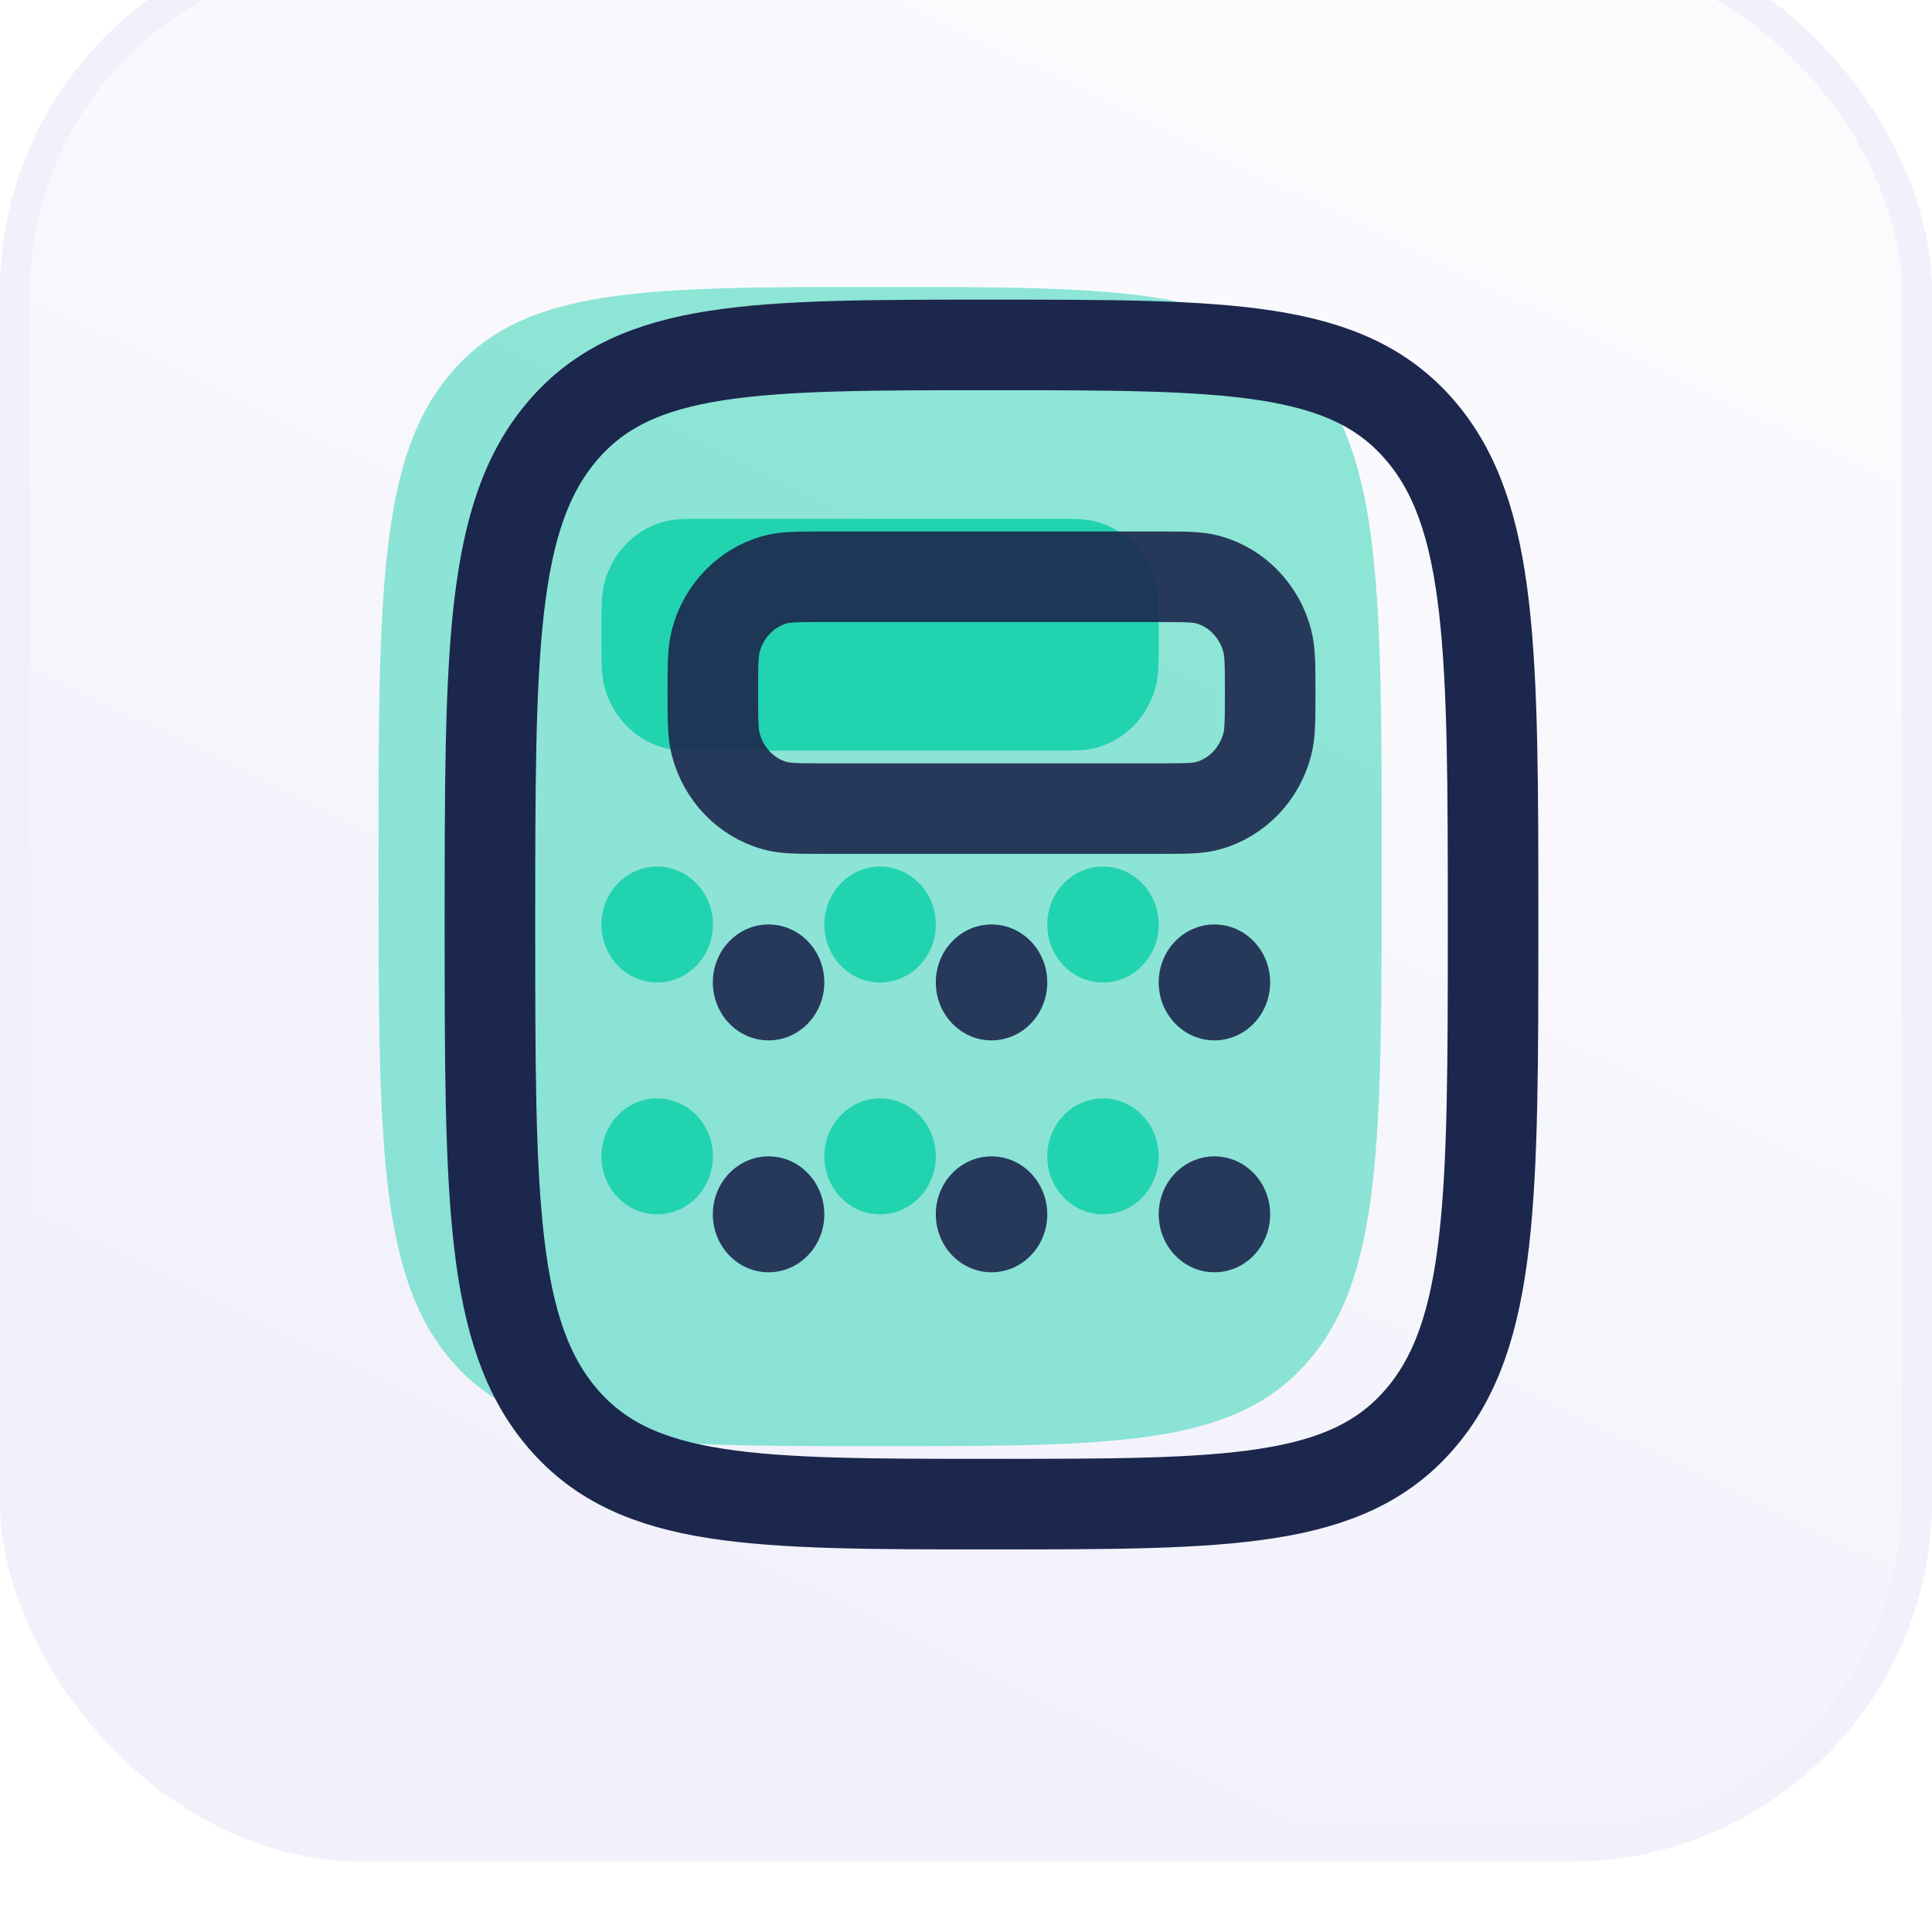 <?xml version="1.0" encoding="UTF-8"?>
<svg xmlns="http://www.w3.org/2000/svg" width="32" height="32" viewBox="0 0 32 32" fill="none">
  <g filter="url(#filter0_i_10_71293)">
    <rect width="32" height="32" rx="6" fill="url(#paint0_linear_10_71293)"></rect>
    <rect x="0.25" y="0.25" width="31.5" height="31.5" rx="5.75" stroke="#F1F0FB" stroke-width="0.5"></rect>
    <path opacity="0.5" d="M14.577 25.12C10.661 25.12 8.703 25.12 7.486 23.714C6.269 22.308 6.269 20.045 6.269 15.52C6.269 10.994 6.269 8.732 7.486 7.326C8.703 5.92 10.661 5.92 14.577 5.92C18.493 5.92 20.451 5.92 21.668 7.326C22.885 8.732 22.885 10.994 22.885 15.52C22.885 20.045 22.885 22.308 21.668 23.714C20.451 25.12 18.493 25.12 14.577 25.12Z" fill="#22D3B0"></path>
    <path d="M17.346 9.76H11.808C11.378 9.76 11.164 9.76 10.988 9.809C10.51 9.942 10.137 10.33 10.009 10.827C9.961 11.01 9.961 11.233 9.961 11.68C9.961 12.126 9.961 12.349 10.009 12.533C10.137 13.029 10.51 13.418 10.988 13.551C11.164 13.6 11.378 13.6 11.808 13.6H17.346C17.775 13.6 17.99 13.6 18.166 13.551C18.644 13.418 19.017 13.029 19.145 12.533C19.192 12.349 19.192 12.126 19.192 11.68C19.192 11.233 19.192 11.01 19.145 10.827C19.017 10.33 18.644 9.942 18.166 9.809C17.99 9.76 17.775 9.76 17.346 9.76Z" fill="#22D3B0"></path>
    <path d="M10.884 17.44C11.394 17.44 11.808 17.01 11.808 16.48C11.808 15.95 11.394 15.52 10.884 15.52C10.375 15.52 9.961 15.95 9.961 16.48C9.961 17.01 10.375 17.44 10.884 17.44Z" fill="#22D3B0"></path>
    <path d="M10.884 21.28C11.394 21.28 11.808 20.85 11.808 20.32C11.808 19.79 11.394 19.36 10.884 19.36C10.375 19.36 9.961 19.79 9.961 20.32C9.961 20.85 10.375 21.28 10.884 21.28Z" fill="#22D3B0"></path>
    <path d="M14.577 17.44C15.087 17.44 15.5 17.01 15.5 16.48C15.5 15.95 15.087 15.52 14.577 15.52C14.067 15.52 13.654 15.95 13.654 16.48C13.654 17.01 14.067 17.44 14.577 17.44Z" fill="#22D3B0"></path>
    <path d="M14.577 21.28C15.087 21.28 15.5 20.85 15.5 20.32C15.5 19.79 15.087 19.36 14.577 19.36C14.067 19.36 13.654 19.79 13.654 20.32C13.654 20.85 14.067 21.28 14.577 21.28Z" fill="#22D3B0"></path>
    <path d="M18.269 17.44C18.779 17.44 19.192 17.01 19.192 16.48C19.192 15.95 18.779 15.52 18.269 15.52C17.759 15.52 17.346 15.95 17.346 16.48C17.346 17.01 17.759 17.44 18.269 17.44Z" fill="#22D3B0"></path>
    <path d="M18.269 21.28C18.779 21.28 19.192 20.85 19.192 20.32C19.192 19.79 18.779 19.36 18.269 19.36C17.759 19.36 17.346 19.79 17.346 20.32C17.346 20.85 17.759 21.28 18.269 21.28Z" fill="#22D3B0"></path>
    <path d="M9.332 24.674C10.548 26.08 12.506 26.08 16.423 26.08C20.339 26.08 22.297 26.08 23.514 24.674C24.73 23.268 24.73 21.005 24.73 16.48C24.73 11.954 24.73 9.692 23.514 8.286C22.297 6.88 20.339 6.88 16.423 6.88C12.506 6.88 10.548 6.88 9.332 8.286C8.115 9.692 8.115 11.954 8.115 16.48C8.115 21.005 8.115 23.268 9.332 24.674Z" stroke="#1C274D" stroke-width="1.5"></path>
    <path opacity="0.9" d="M11.807 12.64C11.807 12.193 11.807 11.97 11.854 11.787C11.982 11.29 12.356 10.902 12.833 10.769C13.009 10.72 13.224 10.72 13.653 10.72H19.192C19.621 10.72 19.836 10.72 20.012 10.769C20.489 10.902 20.863 11.29 20.991 11.787C21.038 11.97 21.038 12.193 21.038 12.64C21.038 13.086 21.038 13.309 20.991 13.492C20.863 13.989 20.489 14.377 20.012 14.511C19.836 14.56 19.621 14.56 19.192 14.56H13.653C13.224 14.56 13.009 14.56 12.833 14.511C12.356 14.377 11.982 13.989 11.854 13.492C11.807 13.309 11.807 13.086 11.807 12.64Z" stroke="#1C274D" stroke-width="1.5"></path>
    <ellipse opacity="0.9" cx="12.73" cy="17.439" rx="0.923" ry="0.96" fill="#1C274D"></ellipse>
    <ellipse opacity="0.9" cx="12.73" cy="21.28" rx="0.923" ry="0.96" fill="#1C274D"></ellipse>
    <ellipse opacity="0.9" cx="16.423" cy="17.439" rx="0.923" ry="0.96" fill="#1C274D"></ellipse>
    <ellipse opacity="0.9" cx="16.423" cy="21.28" rx="0.923" ry="0.96" fill="#1C274D"></ellipse>
    <ellipse opacity="0.9" cx="20.115" cy="17.439" rx="0.923" ry="0.96" fill="#1C274D"></ellipse>
    <ellipse opacity="0.9" cx="20.115" cy="21.28" rx="0.923" ry="0.96" fill="#1C274D"></ellipse>
  </g>
  <defs>
    <filter id="filter0_i_10_71293" x="0" y="-1.167" width="32" height="33.167" filterUnits="userSpaceOnUse" color-interpolation-filters="sRGB">
      <feFlood flood-opacity="0" result="BackgroundImageFix"></feFlood>
      <feBlend mode="normal" in="SourceGraphic" in2="BackgroundImageFix" result="shape"></feBlend>
      <feColorMatrix in="SourceAlpha" type="matrix" values="0 0 0 0 0 0 0 0 0 0 0 0 0 0 0 0 0 0 127 0" result="hardAlpha"></feColorMatrix>
      <feOffset dy="-1.167"></feOffset>
      <feGaussianBlur stdDeviation="0.583"></feGaussianBlur>
      <feComposite in2="hardAlpha" operator="arithmetic" k2="-1" k3="1"></feComposite>
      <feColorMatrix type="matrix" values="0 0 0 0 0.588 0 0 0 0 0.63 0 0 0 0 0.674 0 0 0 0.12 0"></feColorMatrix>
      <feBlend mode="normal" in2="shape" result="effect1_innerShadow_10_71293"></feBlend>
    </filter>
    <linearGradient id="paint0_linear_10_71293" x1="16" y1="0" x2="2.936" y2="26.999" gradientUnits="userSpaceOnUse">
      <stop stop-color="#FBFBFE"></stop>
      <stop offset="1" stop-color="#F1F0FB"></stop>
    </linearGradient>
  </defs>
</svg>
